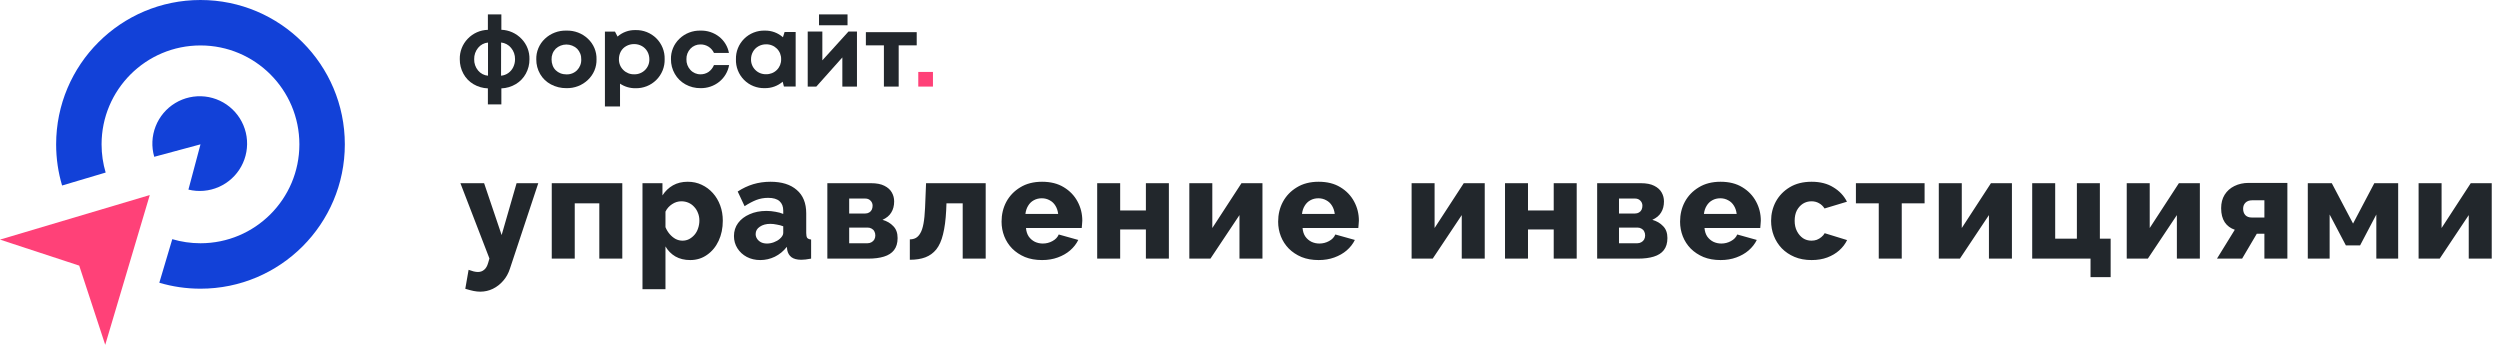 <svg width="348" height="48" viewBox="0 0 348 48" fill="none" xmlns="http://www.w3.org/2000/svg">
<path fill-rule="evenodd" clip-rule="evenodd" d="M24.39 14.348C25.632 13.596 27.087 13.276 28.529 13.435C29.972 13.595 31.322 14.227 32.369 15.232C33.416 16.237 34.103 17.56 34.322 18.995C34.541 20.43 34.28 21.897 33.581 23.168C32.881 24.44 31.781 25.445 30.451 26.028C29.122 26.611 27.637 26.739 26.228 26.392L27.909 20.091L21.47 21.827C21.066 20.433 21.133 18.944 21.661 17.592C22.189 16.239 23.148 15.099 24.39 14.348Z" fill="#1241D8"/>
<path fill-rule="evenodd" clip-rule="evenodd" d="M11.026 36.974L2.41553e-05 33.353L20.849 27.151L14.647 48L11.026 36.974Z" fill="#FF4178"/>
<path fill-rule="evenodd" clip-rule="evenodd" d="M48 20.093C48 31.19 39.004 40.186 27.907 40.186C25.916 40.186 23.993 39.897 22.177 39.357L23.981 33.292C25.225 33.662 26.543 33.861 27.907 33.861C35.511 33.861 41.674 27.697 41.674 20.093C41.674 12.489 35.511 6.326 27.907 6.326C20.303 6.326 14.139 12.489 14.139 20.093C14.139 21.457 14.338 22.775 14.707 24.019L8.643 25.823C8.104 24.007 7.814 22.084 7.814 20.093C7.814 8.996 16.81 0 27.907 0C39.004 0 48 8.996 48 20.093Z" fill="#1241D8"/>
<path d="M73.7 8.24C73.709 8.946 73.534 9.643 73.193 10.261C72.867 10.857 72.388 11.355 71.807 11.703C71.196 12.07 70.502 12.276 69.79 12.302V14.529H67.914V12.302C67.202 12.277 66.507 12.073 65.894 11.709C65.31 11.363 64.831 10.865 64.508 10.266C64.168 9.646 63.993 8.948 64.001 8.24C63.988 7.715 64.08 7.193 64.27 6.704C64.46 6.216 64.746 5.77 65.11 5.394C65.844 4.624 66.853 4.178 67.914 4.152V2H69.79V4.144C70.851 4.183 71.855 4.634 72.591 5.402C72.956 5.776 73.243 6.22 73.433 6.708C73.624 7.195 73.714 7.716 73.7 8.24ZM66.005 8.24C65.989 8.812 66.181 9.37 66.545 9.81C66.716 10.018 66.926 10.19 67.164 10.315C67.402 10.441 67.663 10.517 67.93 10.539V5.923C67.662 5.946 67.4 6.024 67.162 6.152C66.924 6.28 66.714 6.455 66.545 6.666C66.184 7.109 65.991 7.667 66.005 8.24ZM69.746 10.539C70.108 10.507 70.456 10.379 70.754 10.169C71.049 9.957 71.286 9.675 71.444 9.348C71.612 9.001 71.698 8.62 71.694 8.234C71.706 7.659 71.509 7.1 71.139 6.661C70.794 6.239 70.295 5.971 69.754 5.917L69.746 10.539Z" fill="#22272C"/>
<path d="M78.849 12.27C78.097 12.28 77.355 12.101 76.694 11.75C76.063 11.418 75.541 10.919 75.189 10.31C74.828 9.687 74.642 8.982 74.651 8.266C74.635 7.734 74.733 7.204 74.939 6.711C75.144 6.217 75.453 5.771 75.845 5.401C76.242 5.024 76.712 4.728 77.228 4.532C77.745 4.336 78.296 4.244 78.849 4.26C79.401 4.244 79.95 4.336 80.464 4.531C80.978 4.726 81.447 5.02 81.842 5.396C82.234 5.766 82.543 6.212 82.749 6.705C82.954 7.199 83.052 7.728 83.036 8.261C83.051 8.792 82.951 9.321 82.745 9.814C82.538 10.306 82.229 10.751 81.837 11.12C81.444 11.498 80.976 11.794 80.463 11.992C79.95 12.189 79.401 12.284 78.849 12.27ZM78.849 10.354C79.124 10.364 79.399 10.317 79.654 10.217C79.909 10.116 80.141 9.964 80.332 9.771C80.525 9.572 80.676 9.336 80.775 9.08C80.874 8.823 80.92 8.549 80.909 8.274C80.919 8 80.874 7.727 80.775 7.471C80.675 7.214 80.525 6.979 80.332 6.78C79.931 6.406 79.398 6.197 78.844 6.197C78.289 6.197 77.756 6.406 77.356 6.78C77.163 6.979 77.012 7.214 76.913 7.471C76.814 7.727 76.768 8 76.778 8.274C76.776 8.562 76.827 8.848 76.93 9.117C77.021 9.365 77.166 9.591 77.356 9.779C77.543 9.961 77.765 10.104 78.009 10.201C78.276 10.305 78.562 10.357 78.849 10.354Z" fill="#22272C"/>
<path d="M88.447 4.187C88.987 4.171 89.524 4.265 90.025 4.462C90.526 4.66 90.981 4.956 91.361 5.334C91.743 5.715 92.042 6.167 92.241 6.665C92.44 7.162 92.534 7.694 92.519 8.229C92.535 8.766 92.44 9.3 92.24 9.799C92.039 10.299 91.737 10.752 91.353 11.132C90.974 11.51 90.521 11.807 90.021 12.004C89.521 12.202 88.986 12.295 88.447 12.28C87.684 12.29 86.936 12.067 86.307 11.641V14.82H84.205V4.4H85.606L85.962 5.091C86.644 4.49 87.533 4.167 88.447 4.187ZM86.76 9.736C86.955 9.934 87.194 10.09 87.453 10.195C87.711 10.299 87.989 10.35 88.268 10.344C88.55 10.353 88.83 10.304 89.092 10.201C89.353 10.099 89.591 9.944 89.79 9.747C89.989 9.55 90.144 9.315 90.248 9.056C90.351 8.798 90.399 8.521 90.389 8.243C90.392 7.866 90.295 7.494 90.109 7.165C89.932 6.851 89.671 6.591 89.355 6.413C89.024 6.228 88.649 6.133 88.268 6.136C87.885 6.133 87.509 6.228 87.175 6.413C86.856 6.587 86.593 6.848 86.419 7.165C86.24 7.497 86.15 7.867 86.155 8.243C86.148 8.519 86.199 8.794 86.303 9.051C86.407 9.307 86.562 9.54 86.76 9.736Z" fill="#22272C"/>
<path d="M97.503 12.27C96.772 12.278 96.051 12.097 95.414 11.744C94.795 11.401 94.284 10.898 93.937 10.29C93.575 9.664 93.388 8.955 93.397 8.236C93.383 7.709 93.481 7.185 93.683 6.696C93.886 6.207 94.189 5.765 94.575 5.396C94.961 5.022 95.421 4.728 95.927 4.533C96.433 4.338 96.974 4.245 97.517 4.26C98.454 4.236 99.37 4.537 100.102 5.109C100.82 5.675 101.304 6.477 101.467 7.365H99.383C99.221 7.012 98.959 6.712 98.628 6.5C98.295 6.289 97.906 6.18 97.509 6.185C97.247 6.181 96.987 6.232 96.746 6.333C96.504 6.434 96.288 6.585 96.11 6.774C95.733 7.175 95.532 7.705 95.551 8.25C95.531 8.799 95.732 9.334 96.11 9.74C96.286 9.933 96.501 10.086 96.743 10.191C96.984 10.295 97.245 10.348 97.509 10.345C97.908 10.351 98.298 10.236 98.628 10.016C98.967 9.774 99.229 9.443 99.383 9.06H101.492C101.334 9.973 100.846 10.799 100.116 11.388C99.38 11.977 98.454 12.29 97.503 12.27Z" fill="#22272C"/>
<path d="M109.215 4.454H110.756V12.045H109.121L108.949 11.371C108.26 11.967 107.371 12.287 106.455 12.269C105.921 12.285 105.389 12.191 104.893 11.994C104.397 11.797 103.948 11.501 103.573 11.125C103.198 10.745 102.905 10.295 102.711 9.801C102.516 9.307 102.425 8.779 102.443 8.249C102.428 7.722 102.522 7.197 102.718 6.707C102.915 6.216 103.211 5.77 103.587 5.396C103.963 5.022 104.413 4.728 104.909 4.532C105.405 4.337 105.936 4.244 106.469 4.26C107.396 4.242 108.296 4.573 108.985 5.185L109.215 4.454ZM105.142 9.739C105.336 9.934 105.569 10.088 105.826 10.189C106.083 10.291 106.358 10.339 106.635 10.331C106.914 10.338 107.19 10.289 107.448 10.187C107.707 10.085 107.942 9.931 108.138 9.737C108.334 9.542 108.488 9.309 108.591 9.054C108.693 8.798 108.742 8.524 108.733 8.249C108.742 7.975 108.693 7.702 108.591 7.447C108.489 7.192 108.336 6.96 108.14 6.765C107.944 6.571 107.71 6.418 107.452 6.316C107.195 6.213 106.919 6.164 106.641 6.171C106.265 6.165 105.894 6.26 105.569 6.445C105.255 6.621 104.996 6.879 104.82 7.19C104.635 7.513 104.54 7.878 104.543 8.249C104.535 8.525 104.584 8.799 104.687 9.055C104.79 9.311 104.945 9.544 105.142 9.739Z" fill="#22272C"/>
<path d="M118.106 4.393H119.29V12.053H117.254V7.995L113.632 12.053H112.434V4.393H114.47V8.401L118.106 4.393ZM117.977 2V3.514H114.006V2H117.977Z" fill="#22272C"/>
<path d="M127.606 4.477V6.313H125.096V12.053H123.04V6.313H120.53V4.477H127.606Z" fill="#22272C"/>
<path d="M129.867 10.013H127.824V12.052H129.867V10.013Z" fill="#FF4178"/>
<path d="M66.848 40.6C66.555 40.6 66.242 40.567 65.908 40.5C65.588 40.433 65.208 40.333 64.768 40.2L65.228 37.56C65.482 37.653 65.715 37.727 65.928 37.78C66.155 37.833 66.355 37.86 66.528 37.86C66.875 37.86 67.168 37.753 67.408 37.54C67.648 37.34 67.828 37.027 67.948 36.6L68.128 35.98L64.088 25.5H67.388L69.828 32.72L71.908 25.5H74.928L70.988 37.38C70.775 38.047 70.462 38.613 70.048 39.08C69.635 39.56 69.155 39.933 68.608 40.2C68.062 40.467 67.475 40.6 66.848 40.6ZM76.804 36V25.5H86.624V36H83.424V28.3H80.004V36H76.804ZM96.074 36.2C95.288 36.2 94.601 36.033 94.014 35.7C93.428 35.353 92.968 34.887 92.634 34.3V40.26H89.434V25.5H92.214V27.2C92.601 26.6 93.088 26.133 93.674 25.8C94.261 25.467 94.948 25.3 95.734 25.3C96.441 25.3 97.088 25.44 97.674 25.72C98.274 26 98.794 26.387 99.234 26.88C99.674 27.373 100.014 27.947 100.254 28.6C100.494 29.253 100.614 29.96 100.614 30.72C100.614 31.76 100.421 32.693 100.034 33.52C99.648 34.347 99.108 35 98.414 35.48C97.734 35.96 96.954 36.2 96.074 36.2ZM94.994 33.5C95.341 33.5 95.654 33.427 95.934 33.28C96.228 33.12 96.481 32.913 96.694 32.66C96.908 32.407 97.068 32.113 97.174 31.78C97.294 31.433 97.354 31.073 97.354 30.7C97.354 30.313 97.288 29.96 97.154 29.64C97.034 29.32 96.861 29.04 96.634 28.8C96.408 28.547 96.141 28.353 95.834 28.22C95.528 28.087 95.194 28.02 94.834 28.02C94.621 28.02 94.401 28.053 94.174 28.12C93.961 28.187 93.754 28.287 93.554 28.42C93.368 28.54 93.194 28.687 93.034 28.86C92.874 29.033 92.741 29.233 92.634 29.46V31.62C92.781 31.98 92.974 32.3 93.214 32.58C93.454 32.86 93.728 33.087 94.034 33.26C94.341 33.42 94.661 33.5 94.994 33.5ZM102.167 32.86C102.167 32.167 102.361 31.56 102.747 31.04C103.134 30.52 103.667 30.113 104.347 29.82C105.027 29.513 105.807 29.36 106.687 29.36C107.114 29.36 107.534 29.4 107.947 29.48C108.361 29.547 108.721 29.647 109.027 29.78V29.32C109.027 28.747 108.854 28.307 108.507 28C108.161 27.693 107.634 27.54 106.927 27.54C106.341 27.54 105.787 27.64 105.267 27.84C104.761 28.04 104.221 28.327 103.647 28.7L102.687 26.66C103.381 26.207 104.101 25.867 104.847 25.64C105.607 25.413 106.407 25.3 107.247 25.3C108.821 25.3 110.041 25.68 110.907 26.44C111.787 27.187 112.227 28.273 112.227 29.7V32.44C112.227 32.76 112.274 32.987 112.367 33.12C112.474 33.24 112.654 33.313 112.907 33.34V36C112.641 36.053 112.387 36.093 112.147 36.12C111.921 36.147 111.721 36.16 111.547 36.16C110.947 36.16 110.487 36.04 110.167 35.8C109.861 35.56 109.667 35.233 109.587 34.82L109.527 34.36C109.061 34.96 108.501 35.42 107.847 35.74C107.207 36.047 106.534 36.2 105.827 36.2C105.134 36.2 104.507 36.053 103.947 35.76C103.401 35.467 102.967 35.067 102.647 34.56C102.327 34.053 102.167 33.487 102.167 32.86ZM108.527 33.26C108.674 33.14 108.794 33.007 108.887 32.86C108.981 32.713 109.027 32.573 109.027 32.44V31.5C108.761 31.393 108.461 31.313 108.127 31.26C107.807 31.193 107.507 31.16 107.227 31.16C106.641 31.16 106.154 31.293 105.767 31.56C105.381 31.813 105.187 32.153 105.187 32.58C105.187 32.82 105.254 33.04 105.387 33.24C105.521 33.44 105.701 33.6 105.927 33.72C106.167 33.84 106.447 33.9 106.767 33.9C107.087 33.9 107.407 33.84 107.727 33.72C108.047 33.6 108.314 33.447 108.527 33.26ZM115.166 36V25.5H121.246C122.019 25.5 122.639 25.62 123.106 25.86C123.586 26.1 123.933 26.413 124.146 26.8C124.359 27.173 124.466 27.587 124.466 28.04C124.466 28.64 124.333 29.153 124.066 29.58C123.813 30.007 123.406 30.347 122.846 30.6C123.459 30.773 123.959 31.067 124.346 31.48C124.746 31.88 124.946 32.433 124.946 33.14C124.946 33.833 124.779 34.393 124.446 34.82C124.126 35.233 123.659 35.533 123.046 35.72C122.446 35.907 121.719 36 120.866 36H115.166ZM118.206 33.86H120.766C120.966 33.86 121.146 33.813 121.306 33.72C121.479 33.627 121.613 33.5 121.706 33.34C121.799 33.167 121.846 32.98 121.846 32.78C121.846 32.553 121.799 32.36 121.706 32.2C121.626 32.04 121.499 31.913 121.326 31.82C121.166 31.727 120.986 31.68 120.786 31.68H118.206V33.86ZM118.206 29.72H120.446C120.646 29.72 120.826 29.673 120.986 29.58C121.146 29.487 121.266 29.36 121.346 29.2C121.426 29.027 121.466 28.84 121.466 28.64C121.466 28.36 121.373 28.127 121.186 27.94C120.999 27.74 120.759 27.64 120.466 27.64H118.206V29.72ZM126.648 36.16V33.32C126.968 33.32 127.248 33.253 127.488 33.12C127.728 32.987 127.935 32.767 128.108 32.46C128.295 32.153 128.441 31.713 128.548 31.14C128.655 30.567 128.728 29.833 128.768 28.94L128.908 25.5H137.208V36H134.008V28.3H131.748L131.708 29.28C131.641 30.613 131.495 31.727 131.268 32.62C131.055 33.5 130.741 34.2 130.328 34.72C129.915 35.227 129.408 35.593 128.808 35.82C128.208 36.047 127.488 36.16 126.648 36.16ZM145.057 36.2C144.164 36.2 143.371 36.06 142.677 35.78C141.984 35.487 141.391 35.093 140.897 34.6C140.417 34.107 140.051 33.54 139.797 32.9C139.544 32.247 139.417 31.567 139.417 30.86C139.417 29.847 139.637 28.927 140.077 28.1C140.531 27.26 141.177 26.587 142.017 26.08C142.857 25.56 143.871 25.3 145.057 25.3C146.244 25.3 147.251 25.553 148.077 26.06C148.917 26.567 149.557 27.233 149.997 28.06C150.437 28.873 150.657 29.76 150.657 30.72C150.657 30.907 150.644 31.093 150.617 31.28C150.604 31.453 150.591 31.607 150.577 31.74H142.817C142.857 32.207 142.984 32.6 143.197 32.92C143.424 33.24 143.711 33.487 144.057 33.66C144.404 33.82 144.771 33.9 145.157 33.9C145.637 33.9 146.084 33.787 146.497 33.56C146.924 33.333 147.217 33.027 147.377 32.64L150.097 33.4C149.831 33.947 149.451 34.433 148.957 34.86C148.477 35.273 147.904 35.6 147.237 35.84C146.584 36.08 145.857 36.2 145.057 36.2ZM142.737 29.78H147.297C147.244 29.34 147.117 28.96 146.917 28.64C146.717 28.307 146.451 28.053 146.117 27.88C145.784 27.693 145.417 27.6 145.017 27.6C144.604 27.6 144.231 27.693 143.897 27.88C143.577 28.053 143.317 28.307 143.117 28.64C142.917 28.96 142.791 29.34 142.737 29.78ZM152.728 36V25.5H155.928V29.3H159.508V25.5H162.708V36H159.508V31.94H155.928V36H152.728ZM165.554 36V25.5H168.754V31.74L172.814 25.5H175.734V36H172.534V29.94L168.494 36H165.554ZM183.557 36.2C182.663 36.2 181.87 36.06 181.177 35.78C180.483 35.487 179.89 35.093 179.397 34.6C178.917 34.107 178.55 33.54 178.297 32.9C178.043 32.247 177.917 31.567 177.917 30.86C177.917 29.847 178.137 28.927 178.577 28.1C179.03 27.26 179.677 26.587 180.517 26.08C181.357 25.56 182.37 25.3 183.557 25.3C184.743 25.3 185.75 25.553 186.577 26.06C187.417 26.567 188.057 27.233 188.497 28.06C188.937 28.873 189.157 29.76 189.157 30.72C189.157 30.907 189.143 31.093 189.117 31.28C189.103 31.453 189.09 31.607 189.077 31.74H181.317C181.357 32.207 181.483 32.6 181.697 32.92C181.923 33.24 182.21 33.487 182.557 33.66C182.903 33.82 183.27 33.9 183.657 33.9C184.137 33.9 184.583 33.787 184.997 33.56C185.423 33.333 185.717 33.027 185.877 32.64L188.597 33.4C188.33 33.947 187.95 34.433 187.457 34.86C186.977 35.273 186.403 35.6 185.737 35.84C185.083 36.08 184.357 36.2 183.557 36.2ZM181.237 29.78H185.797C185.743 29.34 185.617 28.96 185.417 28.64C185.217 28.307 184.95 28.053 184.617 27.88C184.283 27.693 183.917 27.6 183.517 27.6C183.103 27.6 182.73 27.693 182.397 27.88C182.077 28.053 181.817 28.307 181.617 28.64C181.417 28.96 181.29 29.34 181.237 29.78ZM196.495 36V25.5H199.695V31.74L203.755 25.5H206.675V36H203.475V29.94L199.435 36H196.495ZM209.497 36V25.5H212.697V29.3H216.277V25.5H219.477V36H216.277V31.94H212.697V36H209.497ZM222.324 36V25.5H228.404C229.177 25.5 229.797 25.62 230.264 25.86C230.744 26.1 231.091 26.413 231.304 26.8C231.517 27.173 231.624 27.587 231.624 28.04C231.624 28.64 231.491 29.153 231.224 29.58C230.971 30.007 230.564 30.347 230.004 30.6C230.617 30.773 231.117 31.067 231.504 31.48C231.904 31.88 232.104 32.433 232.104 33.14C232.104 33.833 231.937 34.393 231.604 34.82C231.284 35.233 230.817 35.533 230.204 35.72C229.604 35.907 228.877 36 228.024 36H222.324ZM225.364 33.86H227.924C228.124 33.86 228.304 33.813 228.464 33.72C228.637 33.627 228.771 33.5 228.864 33.34C228.957 33.167 229.004 32.98 229.004 32.78C229.004 32.553 228.957 32.36 228.864 32.2C228.784 32.04 228.657 31.913 228.484 31.82C228.324 31.727 228.144 31.68 227.944 31.68H225.364V33.86ZM225.364 29.72H227.604C227.804 29.72 227.984 29.673 228.144 29.58C228.304 29.487 228.424 29.36 228.504 29.2C228.584 29.027 228.624 28.84 228.624 28.64C228.624 28.36 228.531 28.127 228.344 27.94C228.157 27.74 227.917 27.64 227.624 27.64H225.364V29.72ZM239.506 36.2C238.613 36.2 237.819 36.06 237.126 35.78C236.433 35.487 235.839 35.093 235.346 34.6C234.866 34.107 234.499 33.54 234.246 32.9C233.993 32.247 233.866 31.567 233.866 30.86C233.866 29.847 234.086 28.927 234.526 28.1C234.979 27.26 235.626 26.587 236.466 26.08C237.306 25.56 238.319 25.3 239.506 25.3C240.693 25.3 241.699 25.553 242.526 26.06C243.366 26.567 244.006 27.233 244.446 28.06C244.886 28.873 245.106 29.76 245.106 30.72C245.106 30.907 245.093 31.093 245.066 31.28C245.053 31.453 245.039 31.607 245.026 31.74H237.266C237.306 32.207 237.433 32.6 237.646 32.92C237.873 33.24 238.159 33.487 238.506 33.66C238.853 33.82 239.219 33.9 239.606 33.9C240.086 33.9 240.533 33.787 240.946 33.56C241.373 33.333 241.666 33.027 241.826 32.64L244.546 33.4C244.279 33.947 243.899 34.433 243.406 34.86C242.926 35.273 242.353 35.6 241.686 35.84C241.033 36.08 240.306 36.2 239.506 36.2ZM237.186 29.78H241.746C241.693 29.34 241.566 28.96 241.366 28.64C241.166 28.307 240.899 28.053 240.566 27.88C240.233 27.693 239.866 27.6 239.466 27.6C239.053 27.6 238.679 27.693 238.346 27.88C238.026 28.053 237.766 28.307 237.566 28.64C237.366 28.96 237.239 29.34 237.186 29.78ZM252.176 36.2C251.283 36.2 250.49 36.053 249.796 35.76C249.103 35.467 248.51 35.067 248.016 34.56C247.536 34.053 247.17 33.473 246.916 32.82C246.663 32.167 246.536 31.473 246.536 30.74C246.536 29.78 246.756 28.887 247.196 28.06C247.65 27.233 248.296 26.567 249.136 26.06C249.976 25.553 250.99 25.3 252.176 25.3C253.376 25.3 254.39 25.56 255.216 26.08C256.056 26.587 256.683 27.253 257.096 28.08L253.976 29.02C253.776 28.7 253.516 28.453 253.196 28.28C252.89 28.107 252.543 28.02 252.156 28.02C251.716 28.02 251.316 28.133 250.956 28.36C250.61 28.587 250.33 28.9 250.116 29.3C249.916 29.7 249.816 30.18 249.816 30.74C249.816 31.287 249.923 31.767 250.136 32.18C250.35 32.593 250.63 32.92 250.976 33.16C251.323 33.387 251.716 33.5 252.156 33.5C252.423 33.5 252.67 33.46 252.896 33.38C253.136 33.287 253.35 33.16 253.536 33C253.736 32.84 253.89 32.66 253.996 32.46L257.116 33.42C256.863 33.953 256.496 34.433 256.016 34.86C255.55 35.273 254.996 35.6 254.356 35.84C253.716 36.08 252.99 36.2 252.176 36.2ZM261.523 36V28.3H258.343V25.5H267.903V28.3H264.723V36H261.523ZM269.88 36V25.5H273.08V31.74L277.14 25.5H280.06V36H276.86V29.94L272.82 36H269.88ZM291.002 38.58V36H282.882V25.5H286.082V33.22H289.102V25.5H292.302V33.22H293.802V38.58H291.002ZM296.041 36V25.5H299.241V31.74L303.301 25.5H306.221V36H303.021V29.94L298.981 36H296.041ZM308.603 36L311.083 31.98C310.483 31.78 310.017 31.433 309.683 30.94C309.35 30.433 309.183 29.78 309.183 28.98C309.183 28.26 309.343 27.64 309.663 27.12C309.997 26.587 310.45 26.18 311.023 25.9C311.61 25.607 312.277 25.46 313.023 25.46H318.403V36H315.203V32.54H314.143L312.103 36H308.603ZM313.463 30.28H315.203V27.88H313.503C313.103 27.88 312.79 27.993 312.563 28.22C312.35 28.433 312.243 28.713 312.243 29.06C312.243 29.42 312.343 29.713 312.543 29.94C312.757 30.167 313.063 30.28 313.463 30.28ZM321.245 36V25.5H324.585L327.545 31.12L330.505 25.5H333.825V36H330.785V29.86L328.525 34.16H326.545L324.285 29.86V36H321.245ZM336.669 36V25.5H339.869V31.74L343.929 25.5H346.849V36H343.649V29.94L339.609 36H336.669Z" fill="#22272C"/>
</svg>
